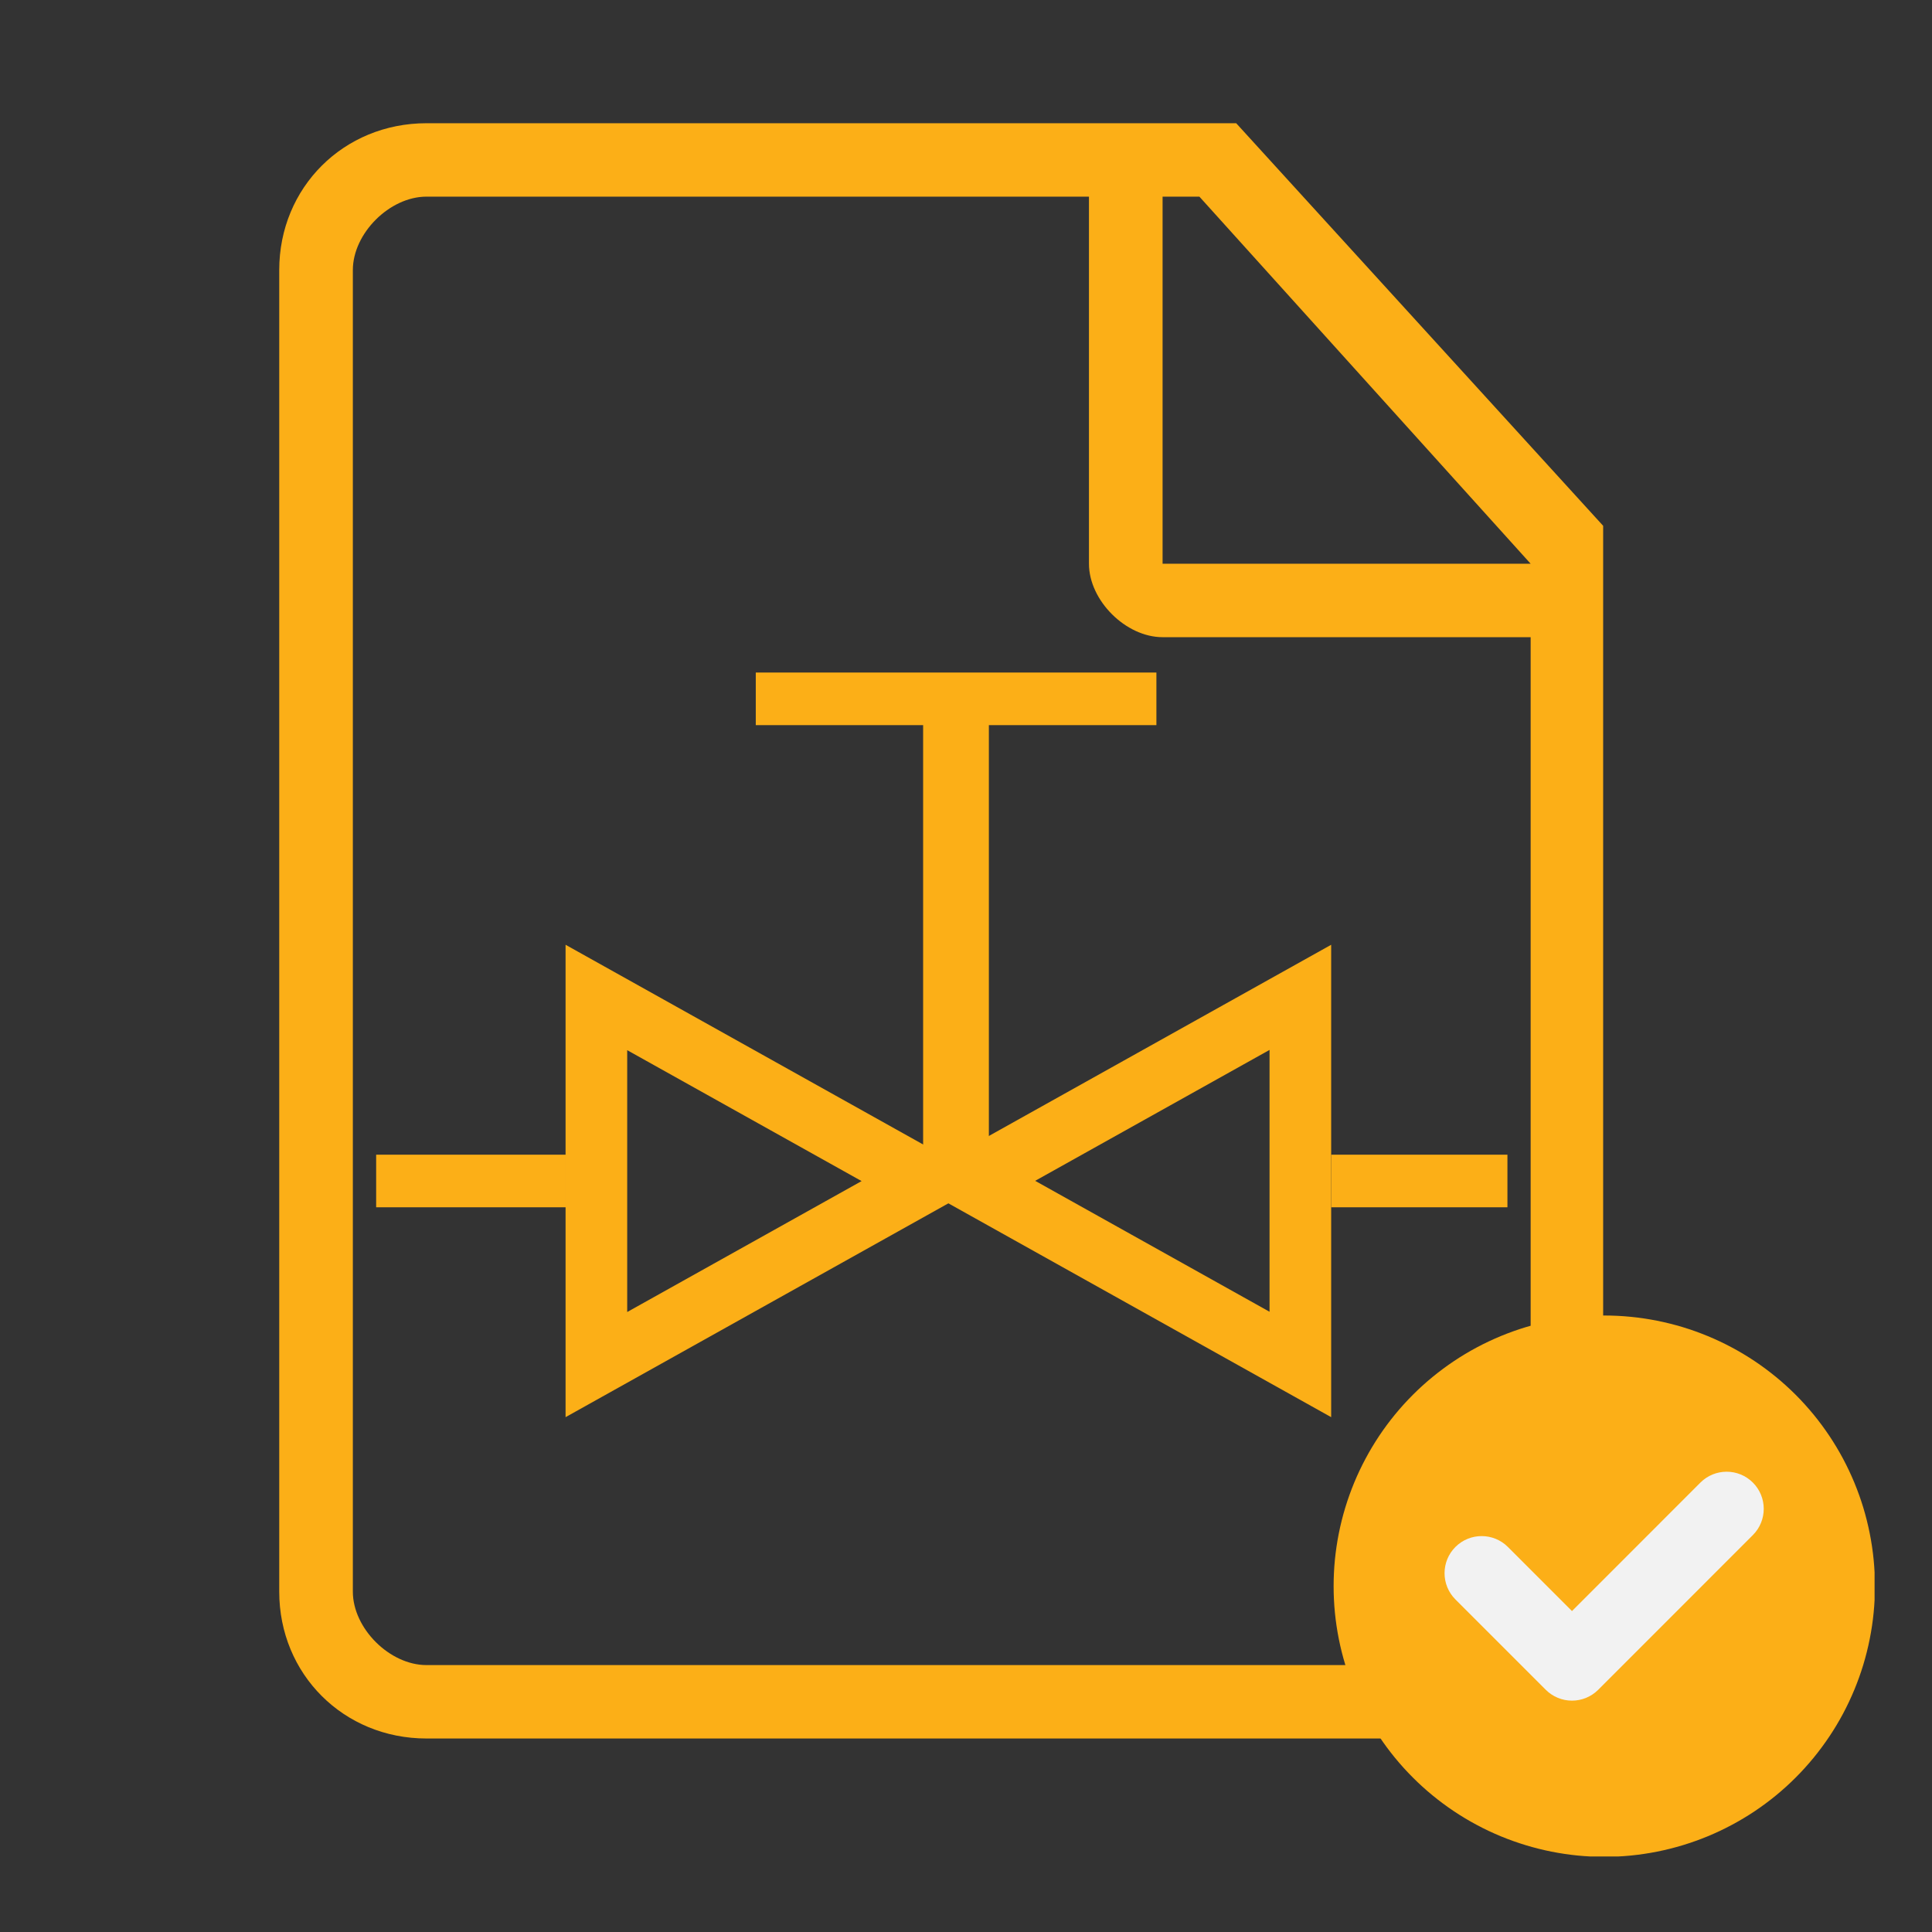 <svg xmlns="http://www.w3.org/2000/svg" xmlns:xlink="http://www.w3.org/1999/xlink" width="500" viewBox="0 0 375 375" height="500" preserveAspectRatio="xMidYMid meet"><rect x="0" y="0" width="375" height="375" fill="#333333" stroke="none"/><defs><clipPath id="d0ecac2b5d"><path d="M 176.305 183.379 L 258.559 183.379 L 258.559 275.07 L 176.305 275.07 Z M 176.305 183.379 " clip-rule="nonzero"></path></clipPath><clipPath id="455805168a"><path d="M 176.305 229.223 L 258.379 183.379 L 258.379 275.07 Z M 176.305 229.223 " clip-rule="nonzero"></path></clipPath><clipPath id="766d19b437"><path d="M 109.598 183.379 L 191.855 183.379 L 191.855 275.07 L 109.598 275.07 Z M 109.598 183.379 " clip-rule="nonzero"></path></clipPath><clipPath id="5441a7b8d6"><path d="M 191.855 229.223 L 109.777 275.07 L 109.777 183.379 Z M 191.855 229.223 " clip-rule="nonzero"></path></clipPath><clipPath id="47b7ff5ddc"><path d="M 54.195 23.848 L 311.172 23.848 L 311.172 337.574 L 54.195 337.574 Z M 54.195 23.848 " clip-rule="nonzero"></path></clipPath><clipPath id="0674e21339"><path d="M 258.855 255.34 L 363.855 255.34 L 363.855 360.34 L 258.855 360.34 Z M 258.855 255.34 " clip-rule="nonzero"></path></clipPath></defs><g clip-path="url(#d0ecac2b5d)"><g clip-path="url(#455805168a)"><path stroke-linecap="butt" transform="matrix(0, -0.638, 0.638, 0, 176.303, 275.07)" fill="none" stroke-linejoin="miter" d="M 71.9 0.003 L 143.794 128.716 L -0.001 128.716 Z M 71.9 0.003 " stroke="#fcaf17" stroke-width="37.638" stroke-opacity="1" stroke-miterlimit="4"></path></g></g><path stroke-linecap="butt" transform="matrix(0, -0.638, 0.638, 0, 179.177, 227.334)" fill="none" stroke-linejoin="miter" d="M 0.003 10.002 L 143.804 10.002 " stroke="#fcaf17" stroke-width="20" stroke-opacity="1" stroke-miterlimit="4"></path><g clip-path="url(#766d19b437)"><g clip-path="url(#5441a7b8d6)"><path stroke-linecap="butt" transform="matrix(0, 0.638, -0.638, 0, 191.854, 183.379)" fill="none" stroke-linejoin="miter" d="M 71.895 -0.003 L 143.796 128.717 L 0 128.717 Z M 71.895 -0.003 " stroke="#fcaf17" stroke-width="37.638" stroke-opacity="1" stroke-miterlimit="4"></path></g></g><path stroke-linecap="butt" transform="matrix(0.638, 0, 0, 0.638, 258.385, 224.125)" fill="none" stroke-linejoin="miter" d="M 0.002 8 L 53.617 8 " stroke="#fcaf17" stroke-width="16" stroke-opacity="1" stroke-miterlimit="4"></path><path stroke-linecap="butt" transform="matrix(0.638, -0, 0, 0.638, 73.013, 224.125)" fill="none" stroke-linejoin="miter" d="M -0.002 8 L 57.656 8 " stroke="#fcaf17" stroke-width="16" stroke-opacity="1" stroke-miterlimit="4"></path><path stroke-linecap="butt" transform="matrix(0.638, 0, -0, 0.638, 146.696, 130.538)" fill="none" stroke-linejoin="miter" d="M -0 8.002 L 121.882 8.002 " stroke="#fcaf17" stroke-width="16" stroke-opacity="1" stroke-miterlimit="4"></path><g clip-path="url(#47b7ff5ddc)"><path fill="#fcaf17" d="M 239.945 23.918 C 82.777 23.918 82.777 23.918 82.777 23.918 C 66.703 23.918 54.199 36.387 54.199 52.418 C 54.199 308.938 54.199 308.938 54.199 308.938 C 54.199 324.969 66.703 337.441 82.777 337.441 C 282.812 337.441 282.812 337.441 282.812 337.441 C 298.887 337.441 311.387 324.969 311.387 308.938 C 311.387 102.297 311.387 102.297 311.387 102.297 Z M 297.098 308.941 C 297.098 316.066 289.953 323.191 282.809 323.191 C 82.777 323.191 82.777 323.191 82.777 323.191 C 75.633 323.191 68.488 316.066 68.488 308.941 C 68.488 52.418 68.488 52.418 68.488 52.418 C 68.488 45.293 75.633 38.168 82.777 38.168 C 211.367 38.168 211.367 38.168 211.367 38.168 C 211.367 109.422 211.367 109.422 211.367 109.422 C 211.367 116.547 218.512 123.676 225.656 123.676 C 297.098 123.676 297.098 123.676 297.098 123.676 Z M 225.656 109.422 C 225.656 38.168 225.656 38.168 225.656 38.168 C 232.801 38.168 232.801 38.168 232.801 38.168 C 297.098 109.422 297.098 109.422 297.098 109.422 Z M 225.656 109.422 " fill-opacity="1" fill-rule="evenodd"></path></g><g clip-path="url(#0674e21339)"><path fill="#fcaf17" d="M 363.926 307.875 C 363.926 309.598 363.84 311.312 363.672 313.027 C 363.504 314.738 363.25 316.438 362.914 318.125 C 362.578 319.812 362.16 321.48 361.664 323.125 C 361.164 324.773 360.582 326.391 359.926 327.98 C 359.266 329.57 358.531 331.125 357.723 332.641 C 356.91 334.16 356.027 335.633 355.07 337.062 C 354.113 338.492 353.09 339.875 352 341.203 C 350.906 342.535 349.754 343.809 348.539 345.023 C 347.32 346.242 346.047 347.395 344.719 348.488 C 343.387 349.578 342.008 350.602 340.578 351.559 C 339.145 352.512 337.672 353.398 336.152 354.207 C 334.637 355.02 333.082 355.754 331.492 356.414 C 329.902 357.07 328.285 357.648 326.641 358.148 C 324.992 358.648 323.324 359.066 321.637 359.402 C 319.949 359.738 318.25 359.988 316.539 360.16 C 314.828 360.328 313.109 360.41 311.391 360.41 C 309.668 360.41 307.953 360.328 306.238 360.16 C 304.527 359.988 302.828 359.738 301.141 359.402 C 299.453 359.066 297.785 358.648 296.141 358.148 C 294.492 357.648 292.875 357.07 291.285 356.414 C 289.695 355.754 288.141 355.02 286.625 354.207 C 285.105 353.398 283.633 352.512 282.203 351.559 C 280.773 350.602 279.391 349.578 278.062 348.488 C 276.73 347.395 275.457 346.242 274.242 345.023 C 273.023 343.809 271.871 342.535 270.777 341.203 C 269.688 339.875 268.664 338.492 267.707 337.062 C 266.754 335.633 265.867 334.16 265.059 332.641 C 264.246 331.125 263.512 329.57 262.852 327.98 C 262.195 326.391 261.617 324.773 261.117 323.125 C 260.617 321.48 260.199 319.812 259.863 318.125 C 259.527 316.438 259.277 314.738 259.105 313.027 C 258.938 311.312 258.855 309.598 258.855 307.875 C 258.855 306.156 258.938 304.438 259.105 302.727 C 259.277 301.016 259.527 299.316 259.863 297.629 C 260.199 295.941 260.617 294.273 261.117 292.625 C 261.617 290.98 262.195 289.363 262.852 287.773 C 263.512 286.184 264.246 284.629 265.059 283.113 C 265.867 281.594 266.754 280.121 267.707 278.688 C 268.664 277.258 269.688 275.879 270.777 274.547 C 271.871 273.219 273.023 271.945 274.242 270.727 C 275.457 269.512 276.73 268.359 278.062 267.266 C 279.391 266.176 280.773 265.152 282.203 264.195 C 283.633 263.238 285.105 262.355 286.625 261.543 C 288.141 260.734 289.695 260 291.285 259.34 C 292.875 258.684 294.492 258.102 296.141 257.602 C 297.785 257.105 299.453 256.688 301.141 256.352 C 302.828 256.016 304.527 255.762 306.238 255.594 C 307.953 255.426 309.668 255.34 311.391 255.34 C 313.109 255.34 314.828 255.426 316.539 255.594 C 318.25 255.762 319.949 256.016 321.637 256.352 C 323.324 256.688 324.992 257.105 326.641 257.602 C 328.285 258.102 329.902 258.684 331.492 259.34 C 333.082 260 334.637 260.734 336.152 261.543 C 337.672 262.355 339.145 263.238 340.578 264.195 C 342.008 265.152 343.387 266.176 344.719 267.266 C 346.047 268.359 347.32 269.512 348.539 270.727 C 349.754 271.945 350.906 273.219 352 274.547 C 353.09 275.879 354.113 277.258 355.07 278.688 C 356.027 280.121 356.91 281.594 357.723 283.113 C 358.531 284.629 359.266 286.184 359.926 287.773 C 360.582 289.363 361.164 290.98 361.664 292.625 C 362.16 294.273 362.578 295.941 362.914 297.629 C 363.25 299.316 363.504 301.016 363.672 302.727 C 363.84 304.438 363.926 306.156 363.926 307.875 Z M 363.926 307.875 " fill-opacity="1" fill-rule="nonzero"></path></g><path fill="#f2f2f2" d="M 340.234 297.953 C 343.047 295.141 343.043 290.578 340.23 287.766 C 337.418 284.957 332.859 284.957 330.047 287.77 L 305.121 312.707 L 292.68 300.262 C 289.867 297.453 285.309 297.453 282.496 300.262 C 279.684 303.074 279.684 307.637 282.496 310.449 L 300.031 327.984 C 301.383 329.336 303.215 330.094 305.125 330.094 C 307.035 330.094 308.867 329.332 310.219 327.98 Z M 340.234 297.953 " fill-opacity="1" fill-rule="nonzero"></path></svg>